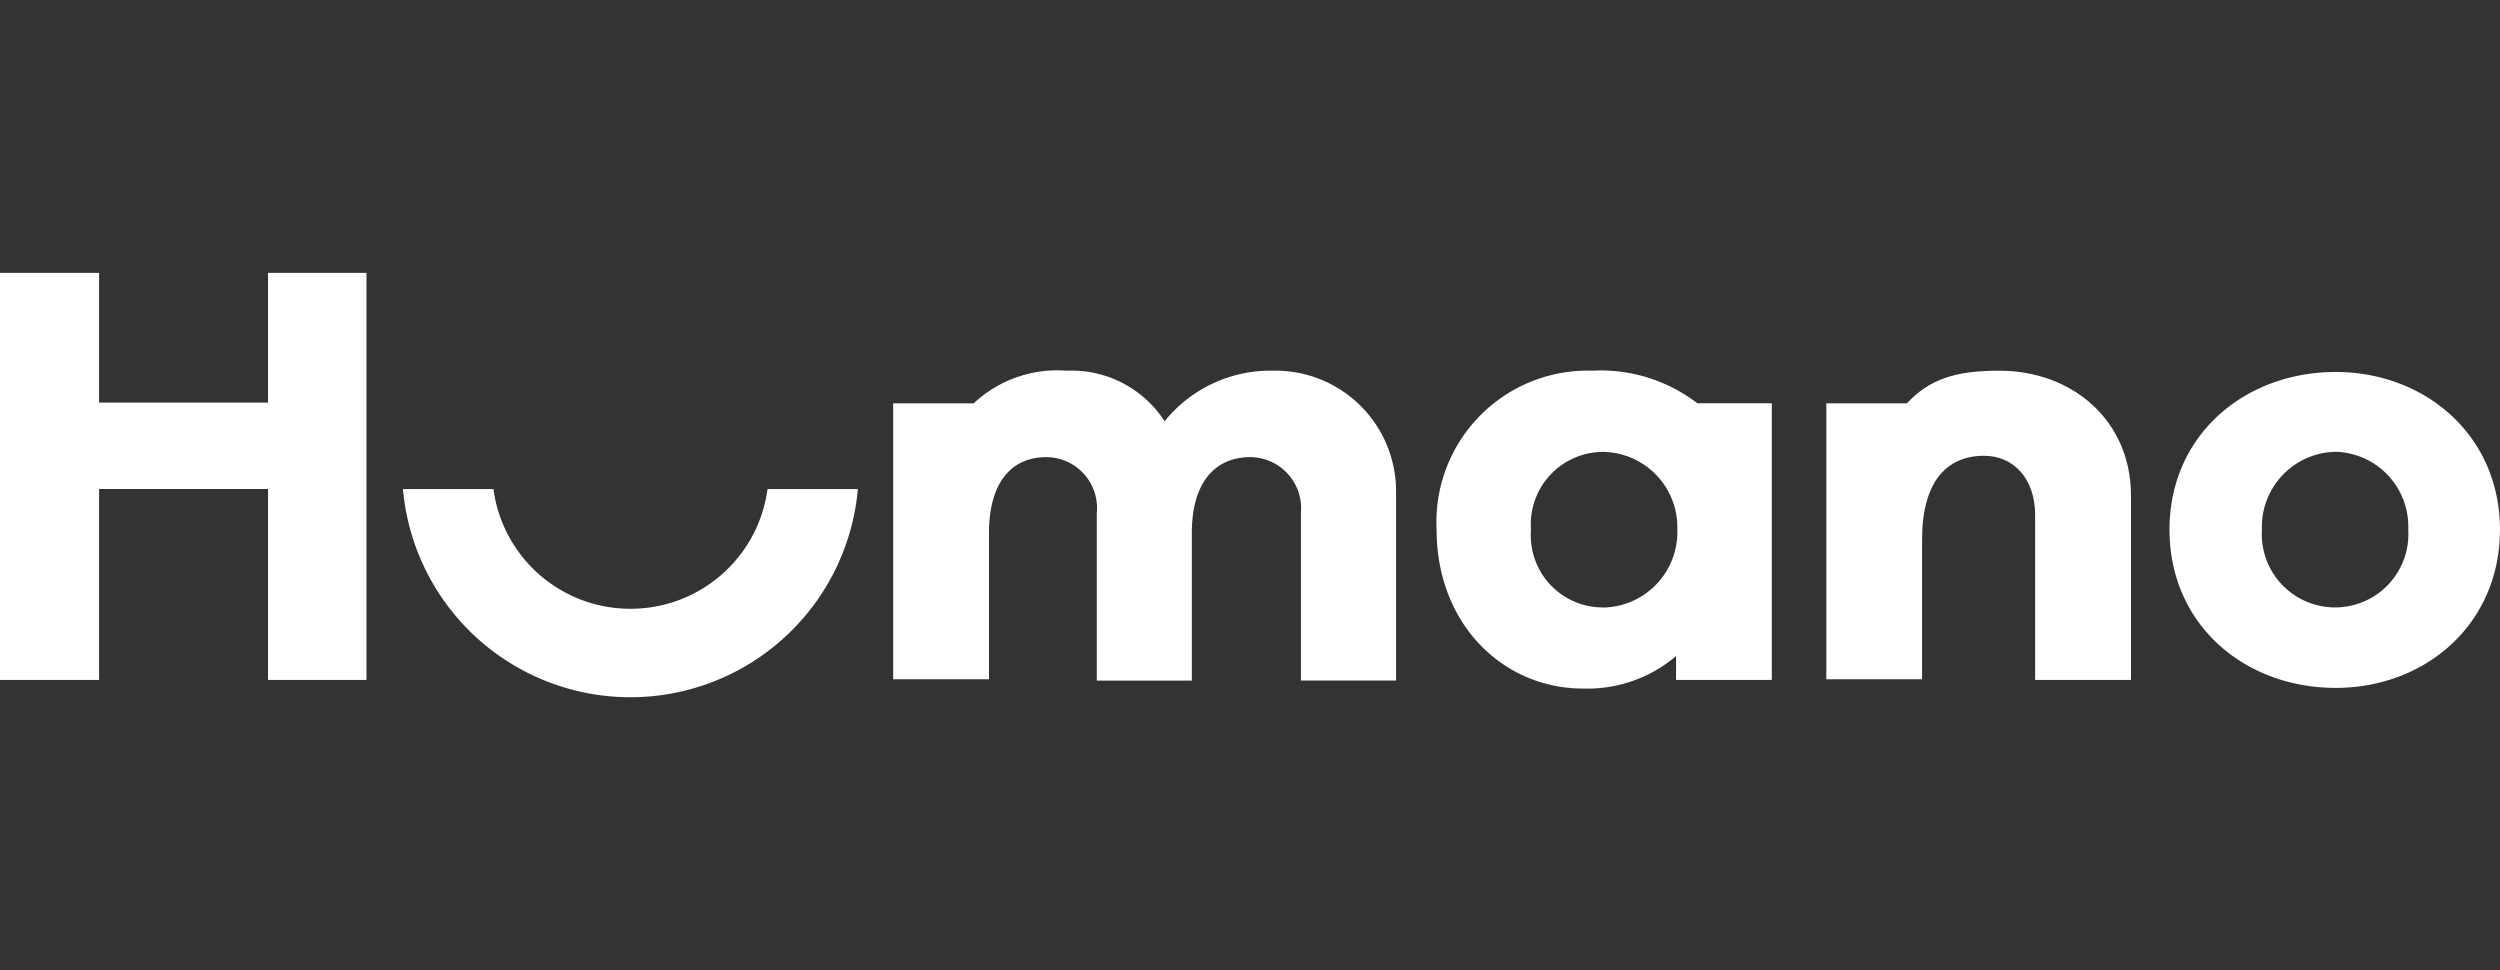 <svg xmlns="http://www.w3.org/2000/svg" xmlns:xlink="http://www.w3.org/1999/xlink" width="134" height="52" viewBox="0 0 134 52">
  <rect x="0" y="0" width="134" height="52" fill="#333333" stroke="none"/>
  <defs>
    <clipPath id="clip-path">
      <rect id="Rectangle_877" data-name="Rectangle 877" width="134" height="52" transform="translate(12 8)" fill="#fff" stroke="rgba(255,255,255,0.04)" stroke-width="1"/>
    </clipPath>
  </defs>
  <g id="Mask_Group_252" data-name="Mask Group 252" transform="translate(-12 -8)" clip-path="url(#clip-path)" style="isolation: isolate">
    <g id="Logo_-_Humano" data-name="Logo - Humano" transform="translate(12 22.627)">
      <path id="Path_45" data-name="Path 45" d="M34.647,18.46A7.4,7.4,0,0,1,27.3,12.045h-4.85a12.24,12.24,0,0,0,24.384,0H41.992A7.4,7.4,0,0,1,34.647,18.46Z" transform="translate(-0.852 -0.457)" fill="#fff"/>
      <path id="Path_46" data-name="Path 46" d="M14.368,6.951H5.311V0H0V21.817H5.311V11.585h9.056V21.817h5.276V0H14.368Z" fill="#fff"/>
      <path id="Path_47" data-name="Path 47" d="M129.786,22.454c4.777,0,8.8-3.386,8.8-8.484,0-5.062-4.028-8.449-8.8-8.449-4.884,0-8.912,3.386-8.912,8.449C120.874,19.068,124.9,22.454,129.786,22.454Zm0-12.656a4.01,4.01,0,0,1,3.885,4.171,3.929,3.929,0,1,1-7.843,0A4.024,4.024,0,0,1,129.786,9.8Z" transform="translate(-4.589 -0.21)" fill="#fff"/>
      <path id="Path_48" data-name="Path 48" d="M112.984,22.024h5.1V12.148c0-4.028-3.137-6.7-7.057-6.7-2.391,0-3.743.464-4.957,1.75h-4.316V21.988h5.132V14.5c0-3.1,1.319-4.491,3.316-4.491,1.64,0,2.745,1.283,2.745,3.173v8.841Z" transform="translate(-3.863 -0.206)" fill="#fff"/>
      <path id="Path_49" data-name="Path 49" d="M88.381,5.447a8.115,8.115,0,0,0-8.34,8.519c0,5.1,3.6,8.519,7.843,8.519a7.317,7.317,0,0,0,4.992-1.743v1.283h5.132V7.194H94.016A8.518,8.518,0,0,0,88.381,5.447Zm.606,12.691A3.862,3.862,0,0,1,85.1,13.968,3.882,3.882,0,0,1,88.987,9.8a4.044,4.044,0,0,1,3.957,4.171,4.044,4.044,0,0,1-3.957,4.171Z" transform="translate(-3.039 -0.206)" fill="#fff"/>
      <path id="Path_50" data-name="Path 50" d="M65.772,22.026V14.147c0-2.71,1.249-4.064,3.137-4.064a2.743,2.743,0,0,1,2.71,2.994v8.982h5.1V11.97a6.464,6.464,0,0,0-6.56-6.52,7.29,7.29,0,0,0-5.846,2.71,5.938,5.938,0,0,0-5.24-2.71A6.557,6.557,0,0,0,54.08,7.2H49.764V21.988H54.9v-7.84c0-2.71,1.212-4.064,3.067-4.064a2.724,2.724,0,0,1,2.71,2.994v8.982h5.1Z" transform="translate(-1.89 -0.208)" fill="#fff"/>
    </g>
  </g>
</svg>
